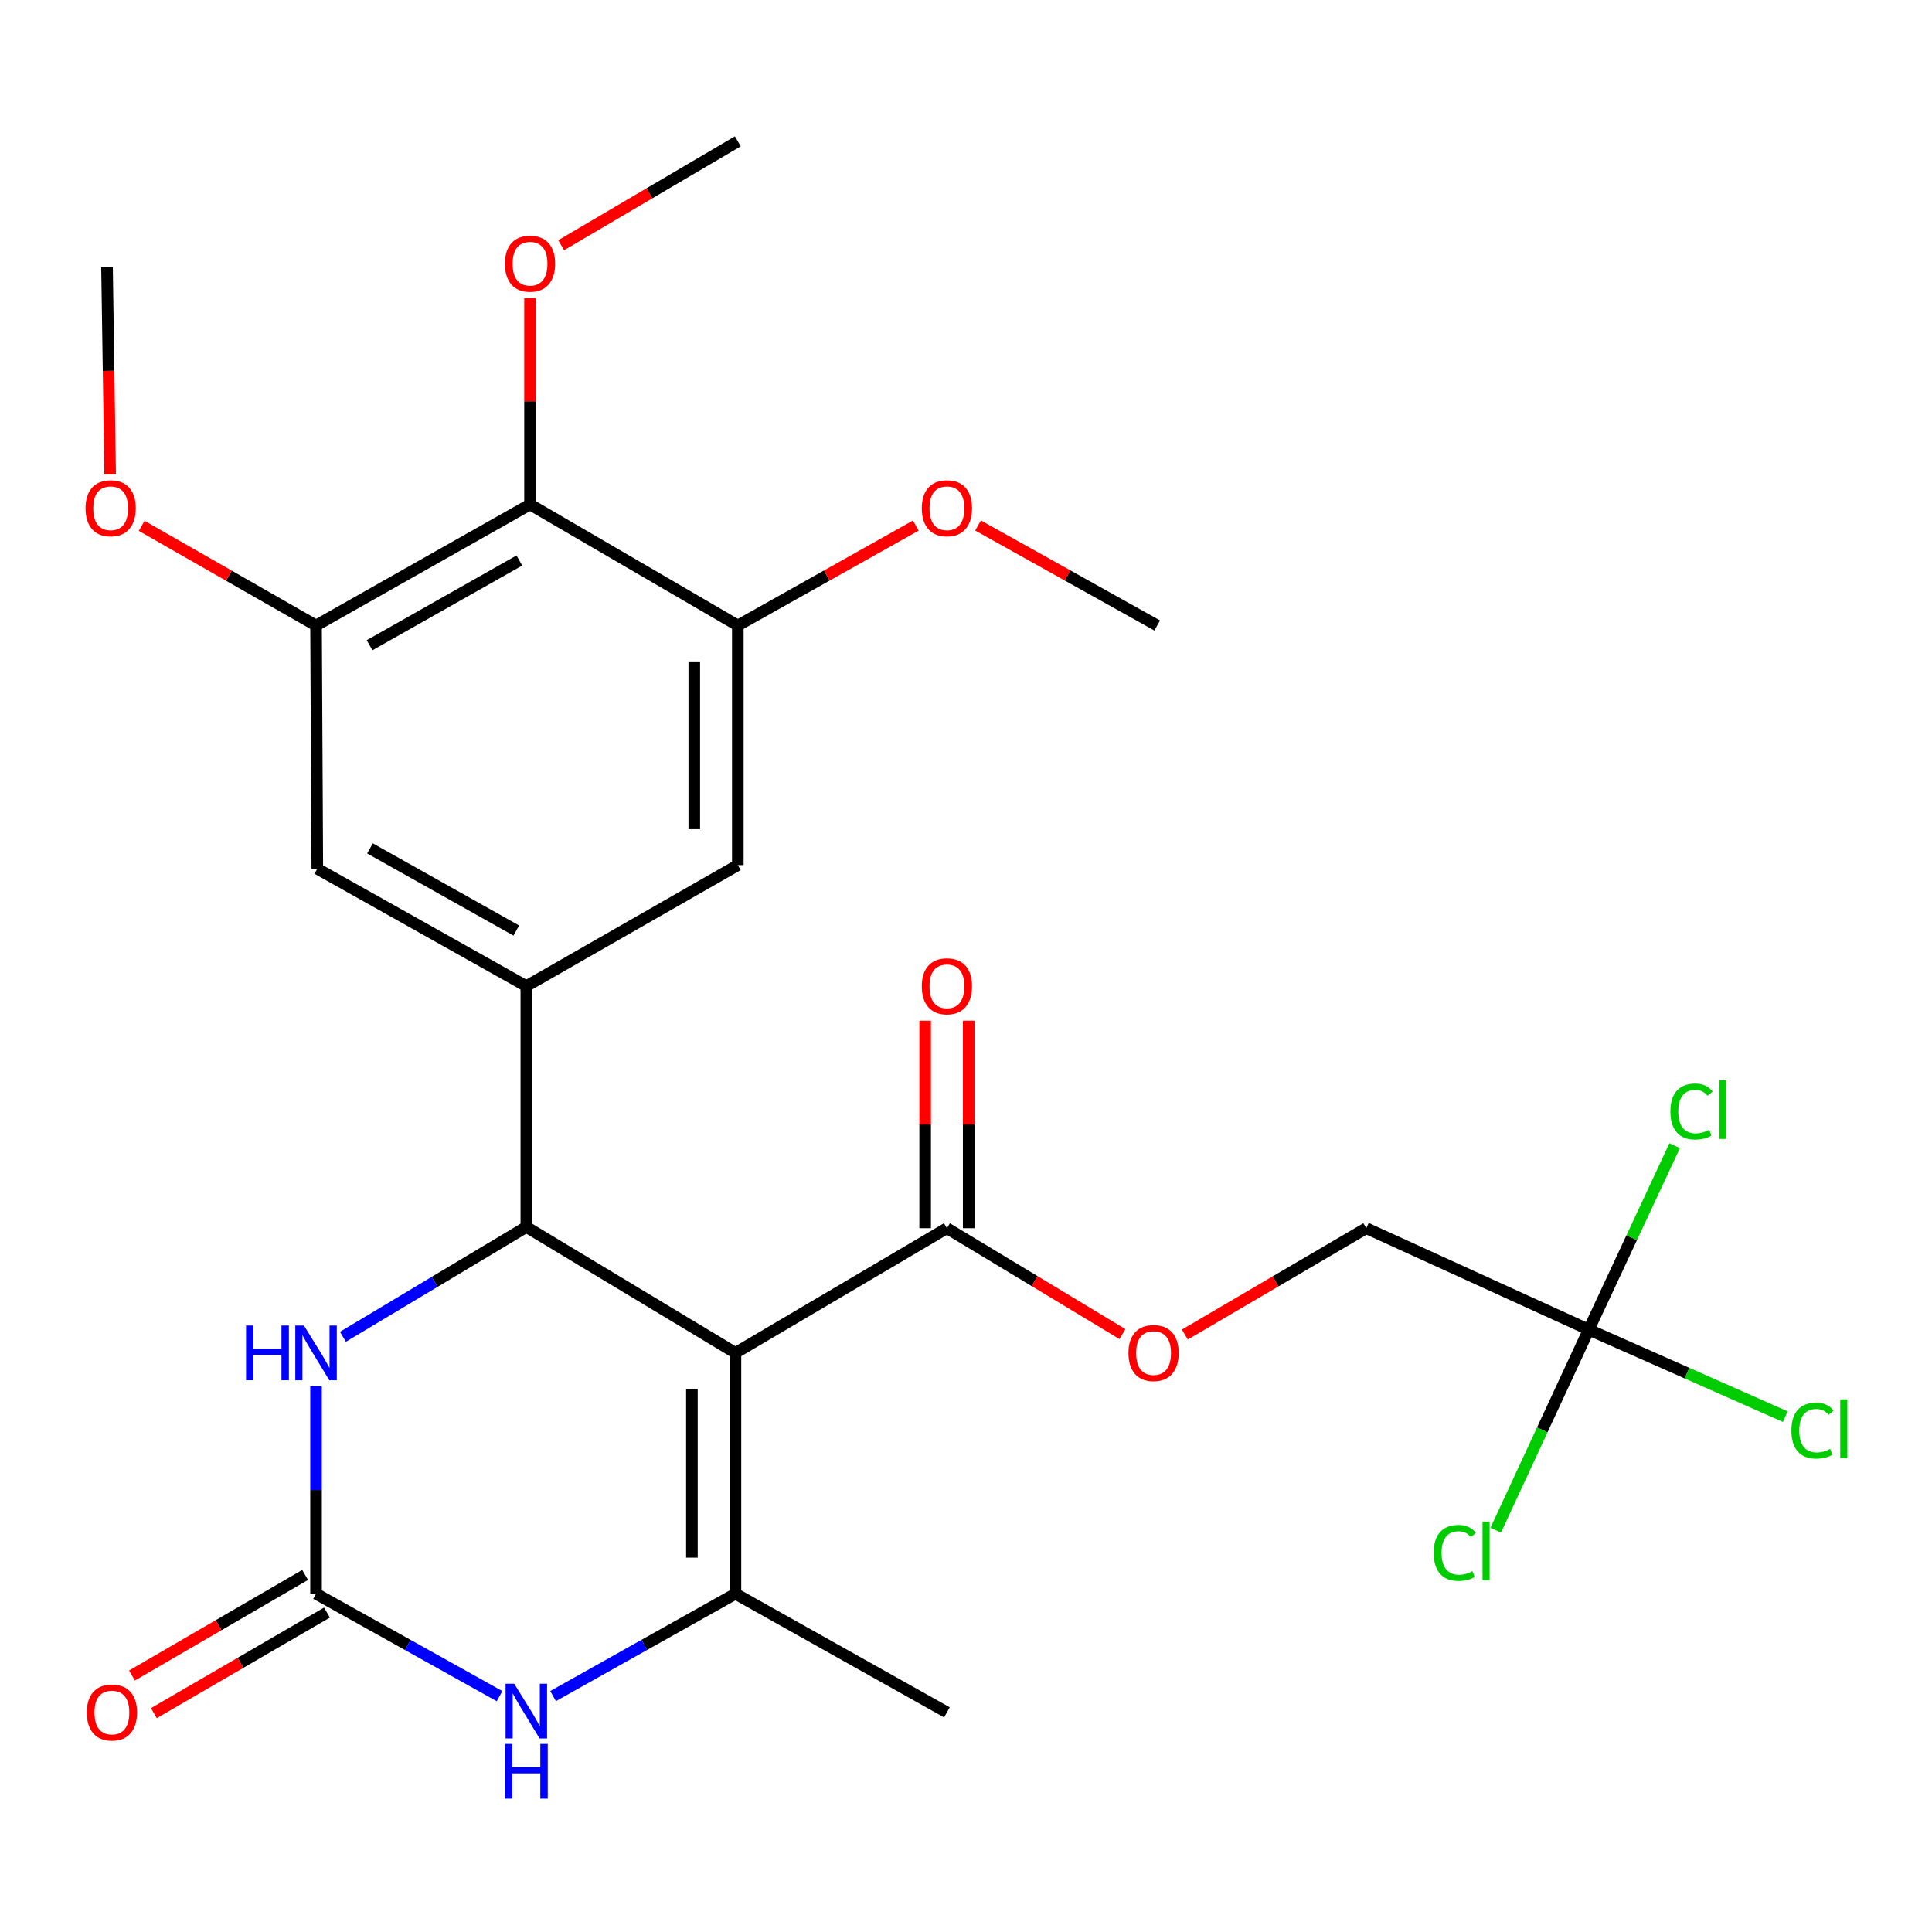 <?xml version='1.0' encoding='iso-8859-1'?>
<svg version='1.1' baseProfile='full'
              xmlns='http://www.w3.org/2000/svg'
                      xmlns:rdkit='http://www.rdkit.org/xml'
                      xmlns:xlink='http://www.w3.org/1999/xlink'
                  xml:space='preserve'
width='1000px' height='1000px' viewBox='0 0 1000 1000'>
<!-- END OF HEADER -->
<rect style='opacity:1.0;fill:#FFFFFF;stroke:none' width='1000' height='1000' x='0' y='0'> </rect>
<path class='bond-0' d='M 380.667,700.255 L 272.426,635.073' style='fill:none;fill-rule:evenodd;stroke:#000000;stroke-width:6px;stroke-linecap:butt;stroke-linejoin:miter;stroke-opacity:1' />
<path class='bond-1' d='M 380.667,700.255 L 380.667,824.922' style='fill:none;fill-rule:evenodd;stroke:#000000;stroke-width:6px;stroke-linecap:butt;stroke-linejoin:miter;stroke-opacity:1' />
<path class='bond-1' d='M 358.13,718.955 L 358.13,806.222' style='fill:none;fill-rule:evenodd;stroke:#000000;stroke-width:6px;stroke-linecap:butt;stroke-linejoin:miter;stroke-opacity:1' />
<path class='bond-6' d='M 380.667,700.255 L 490.122,635.711' style='fill:none;fill-rule:evenodd;stroke:#000000;stroke-width:6px;stroke-linecap:butt;stroke-linejoin:miter;stroke-opacity:1' />
<path class='bond-4' d='M 272.426,635.073 L 224.961,663.498' style='fill:none;fill-rule:evenodd;stroke:#000000;stroke-width:6px;stroke-linecap:butt;stroke-linejoin:miter;stroke-opacity:1' />
<path class='bond-4' d='M 224.961,663.498 L 177.496,691.924' style='fill:none;fill-rule:evenodd;stroke:#0000FF;stroke-width:6px;stroke-linecap:butt;stroke-linejoin:miter;stroke-opacity:1' />
<path class='bond-5' d='M 272.426,635.073 L 272.426,510.418' style='fill:none;fill-rule:evenodd;stroke:#000000;stroke-width:6px;stroke-linecap:butt;stroke-linejoin:miter;stroke-opacity:1' />
<path class='bond-3' d='M 380.667,824.922 L 333.468,851.407' style='fill:none;fill-rule:evenodd;stroke:#000000;stroke-width:6px;stroke-linecap:butt;stroke-linejoin:miter;stroke-opacity:1' />
<path class='bond-3' d='M 333.468,851.407 L 286.269,877.892' style='fill:none;fill-rule:evenodd;stroke:#0000FF;stroke-width:6px;stroke-linecap:butt;stroke-linejoin:miter;stroke-opacity:1' />
<path class='bond-23' d='M 380.667,824.922 L 490.122,886.311' style='fill:none;fill-rule:evenodd;stroke:#000000;stroke-width:6px;stroke-linecap:butt;stroke-linejoin:miter;stroke-opacity:1' />
<path class='bond-2' d='M 163.585,824.922 L 211.077,851.425' style='fill:none;fill-rule:evenodd;stroke:#000000;stroke-width:6px;stroke-linecap:butt;stroke-linejoin:miter;stroke-opacity:1' />
<path class='bond-2' d='M 211.077,851.425 L 258.57,877.928' style='fill:none;fill-rule:evenodd;stroke:#0000FF;stroke-width:6px;stroke-linecap:butt;stroke-linejoin:miter;stroke-opacity:1' />
<path class='bond-14' d='M 157.924,815.179 L 113.121,841.209' style='fill:none;fill-rule:evenodd;stroke:#000000;stroke-width:6px;stroke-linecap:butt;stroke-linejoin:miter;stroke-opacity:1' />
<path class='bond-14' d='M 113.121,841.209 L 68.318,867.24' style='fill:none;fill-rule:evenodd;stroke:#FF0000;stroke-width:6px;stroke-linecap:butt;stroke-linejoin:miter;stroke-opacity:1' />
<path class='bond-14' d='M 169.246,834.666 L 124.442,860.696' style='fill:none;fill-rule:evenodd;stroke:#000000;stroke-width:6px;stroke-linecap:butt;stroke-linejoin:miter;stroke-opacity:1' />
<path class='bond-14' d='M 124.442,860.696 L 79.639,886.726' style='fill:none;fill-rule:evenodd;stroke:#FF0000;stroke-width:6px;stroke-linecap:butt;stroke-linejoin:miter;stroke-opacity:1' />
<path class='bond-27' d='M 163.585,824.922 L 163.585,771.227' style='fill:none;fill-rule:evenodd;stroke:#000000;stroke-width:6px;stroke-linecap:butt;stroke-linejoin:miter;stroke-opacity:1' />
<path class='bond-27' d='M 163.585,771.227 L 163.585,717.532' style='fill:none;fill-rule:evenodd;stroke:#0000FF;stroke-width:6px;stroke-linecap:butt;stroke-linejoin:miter;stroke-opacity:1' />
<path class='bond-11' d='M 272.426,510.418 L 381.894,447.777' style='fill:none;fill-rule:evenodd;stroke:#000000;stroke-width:6px;stroke-linecap:butt;stroke-linejoin:miter;stroke-opacity:1' />
<path class='bond-12' d='M 272.426,510.418 L 164.236,449.655' style='fill:none;fill-rule:evenodd;stroke:#000000;stroke-width:6px;stroke-linecap:butt;stroke-linejoin:miter;stroke-opacity:1' />
<path class='bond-12' d='M 267.234,481.653 L 191.5,439.12' style='fill:none;fill-rule:evenodd;stroke:#000000;stroke-width:6px;stroke-linecap:butt;stroke-linejoin:miter;stroke-opacity:1' />
<path class='bond-13' d='M 490.122,635.711 L 535.542,663.119' style='fill:none;fill-rule:evenodd;stroke:#000000;stroke-width:6px;stroke-linecap:butt;stroke-linejoin:miter;stroke-opacity:1' />
<path class='bond-13' d='M 535.542,663.119 L 580.962,690.526' style='fill:none;fill-rule:evenodd;stroke:#FF0000;stroke-width:6px;stroke-linecap:butt;stroke-linejoin:miter;stroke-opacity:1' />
<path class='bond-15' d='M 501.39,635.711 L 501.39,582.011' style='fill:none;fill-rule:evenodd;stroke:#000000;stroke-width:6px;stroke-linecap:butt;stroke-linejoin:miter;stroke-opacity:1' />
<path class='bond-15' d='M 501.39,582.011 L 501.39,528.31' style='fill:none;fill-rule:evenodd;stroke:#FF0000;stroke-width:6px;stroke-linecap:butt;stroke-linejoin:miter;stroke-opacity:1' />
<path class='bond-15' d='M 478.853,635.711 L 478.853,582.011' style='fill:none;fill-rule:evenodd;stroke:#000000;stroke-width:6px;stroke-linecap:butt;stroke-linejoin:miter;stroke-opacity:1' />
<path class='bond-15' d='M 478.853,582.011 L 478.853,528.31' style='fill:none;fill-rule:evenodd;stroke:#FF0000;stroke-width:6px;stroke-linecap:butt;stroke-linejoin:miter;stroke-opacity:1' />
<path class='bond-7' d='M 274.342,261.095 L 163.585,323.748' style='fill:none;fill-rule:evenodd;stroke:#000000;stroke-width:6px;stroke-linecap:butt;stroke-linejoin:miter;stroke-opacity:1' />
<path class='bond-7' d='M 268.825,290.109 L 191.295,333.966' style='fill:none;fill-rule:evenodd;stroke:#000000;stroke-width:6px;stroke-linecap:butt;stroke-linejoin:miter;stroke-opacity:1' />
<path class='bond-20' d='M 274.342,261.095 L 274.342,207.688' style='fill:none;fill-rule:evenodd;stroke:#000000;stroke-width:6px;stroke-linecap:butt;stroke-linejoin:miter;stroke-opacity:1' />
<path class='bond-20' d='M 274.342,207.688 L 274.342,154.28' style='fill:none;fill-rule:evenodd;stroke:#FF0000;stroke-width:6px;stroke-linecap:butt;stroke-linejoin:miter;stroke-opacity:1' />
<path class='bond-28' d='M 274.342,261.095 L 381.894,323.748' style='fill:none;fill-rule:evenodd;stroke:#000000;stroke-width:6px;stroke-linecap:butt;stroke-linejoin:miter;stroke-opacity:1' />
<path class='bond-8' d='M 822.343,688.223 L 707.191,635.711' style='fill:none;fill-rule:evenodd;stroke:#000000;stroke-width:6px;stroke-linecap:butt;stroke-linejoin:miter;stroke-opacity:1' />
<path class='bond-17' d='M 822.343,688.223 L 798.267,740.118' style='fill:none;fill-rule:evenodd;stroke:#000000;stroke-width:6px;stroke-linecap:butt;stroke-linejoin:miter;stroke-opacity:1' />
<path class='bond-17' d='M 798.267,740.118 L 774.19,792.014' style='fill:none;fill-rule:evenodd;stroke:#00CC00;stroke-width:6px;stroke-linecap:butt;stroke-linejoin:miter;stroke-opacity:1' />
<path class='bond-18' d='M 822.343,688.223 L 873.201,710.74' style='fill:none;fill-rule:evenodd;stroke:#000000;stroke-width:6px;stroke-linecap:butt;stroke-linejoin:miter;stroke-opacity:1' />
<path class='bond-18' d='M 873.201,710.74 L 924.06,733.258' style='fill:none;fill-rule:evenodd;stroke:#00CC00;stroke-width:6px;stroke-linecap:butt;stroke-linejoin:miter;stroke-opacity:1' />
<path class='bond-19' d='M 822.343,688.223 L 844.569,640.62' style='fill:none;fill-rule:evenodd;stroke:#000000;stroke-width:6px;stroke-linecap:butt;stroke-linejoin:miter;stroke-opacity:1' />
<path class='bond-19' d='M 844.569,640.62 L 866.795,593.018' style='fill:none;fill-rule:evenodd;stroke:#00CC00;stroke-width:6px;stroke-linecap:butt;stroke-linejoin:miter;stroke-opacity:1' />
<path class='bond-9' d='M 163.585,323.748 L 164.236,449.655' style='fill:none;fill-rule:evenodd;stroke:#000000;stroke-width:6px;stroke-linecap:butt;stroke-linejoin:miter;stroke-opacity:1' />
<path class='bond-22' d='M 163.585,323.748 L 118.459,297.957' style='fill:none;fill-rule:evenodd;stroke:#000000;stroke-width:6px;stroke-linecap:butt;stroke-linejoin:miter;stroke-opacity:1' />
<path class='bond-22' d='M 118.459,297.957 L 73.334,272.166' style='fill:none;fill-rule:evenodd;stroke:#FF0000;stroke-width:6px;stroke-linecap:butt;stroke-linejoin:miter;stroke-opacity:1' />
<path class='bond-10' d='M 381.894,323.748 L 381.894,447.777' style='fill:none;fill-rule:evenodd;stroke:#000000;stroke-width:6px;stroke-linecap:butt;stroke-linejoin:miter;stroke-opacity:1' />
<path class='bond-10' d='M 359.357,342.353 L 359.357,429.173' style='fill:none;fill-rule:evenodd;stroke:#000000;stroke-width:6px;stroke-linecap:butt;stroke-linejoin:miter;stroke-opacity:1' />
<path class='bond-21' d='M 381.894,323.748 L 427.956,297.887' style='fill:none;fill-rule:evenodd;stroke:#000000;stroke-width:6px;stroke-linecap:butt;stroke-linejoin:miter;stroke-opacity:1' />
<path class='bond-21' d='M 427.956,297.887 L 474.019,272.027' style='fill:none;fill-rule:evenodd;stroke:#FF0000;stroke-width:6px;stroke-linecap:butt;stroke-linejoin:miter;stroke-opacity:1' />
<path class='bond-16' d='M 613.276,690.764 L 660.233,663.238' style='fill:none;fill-rule:evenodd;stroke:#FF0000;stroke-width:6px;stroke-linecap:butt;stroke-linejoin:miter;stroke-opacity:1' />
<path class='bond-16' d='M 660.233,663.238 L 707.191,635.711' style='fill:none;fill-rule:evenodd;stroke:#000000;stroke-width:6px;stroke-linecap:butt;stroke-linejoin:miter;stroke-opacity:1' />
<path class='bond-24' d='M 290.461,126.922 L 336.177,100.036' style='fill:none;fill-rule:evenodd;stroke:#FF0000;stroke-width:6px;stroke-linecap:butt;stroke-linejoin:miter;stroke-opacity:1' />
<path class='bond-24' d='M 336.177,100.036 L 381.894,73.149' style='fill:none;fill-rule:evenodd;stroke:#000000;stroke-width:6px;stroke-linecap:butt;stroke-linejoin:miter;stroke-opacity:1' />
<path class='bond-25' d='M 506.238,271.983 L 552.601,297.866' style='fill:none;fill-rule:evenodd;stroke:#FF0000;stroke-width:6px;stroke-linecap:butt;stroke-linejoin:miter;stroke-opacity:1' />
<path class='bond-25' d='M 552.601,297.866 L 598.963,323.748' style='fill:none;fill-rule:evenodd;stroke:#000000;stroke-width:6px;stroke-linecap:butt;stroke-linejoin:miter;stroke-opacity:1' />
<path class='bond-26' d='M 57.01,245.549 L 56.202,191.94' style='fill:none;fill-rule:evenodd;stroke:#FF0000;stroke-width:6px;stroke-linecap:butt;stroke-linejoin:miter;stroke-opacity:1' />
<path class='bond-26' d='M 56.202,191.94 L 55.394,138.331' style='fill:none;fill-rule:evenodd;stroke:#000000;stroke-width:6px;stroke-linecap:butt;stroke-linejoin:miter;stroke-opacity:1' />
<path  class='atom-4' d='M 266.166 871.5
L 275.446 886.5
Q 276.366 887.98, 277.846 890.66
Q 279.326 893.34, 279.406 893.5
L 279.406 871.5
L 283.166 871.5
L 283.166 899.82
L 279.286 899.82
L 269.326 883.42
Q 268.166 881.5, 266.926 879.3
Q 265.726 877.1, 265.366 876.42
L 265.366 899.82
L 261.686 899.82
L 261.686 871.5
L 266.166 871.5
' fill='#0000FF'/>
<path  class='atom-4' d='M 261.346 902.652
L 265.186 902.652
L 265.186 914.692
L 279.666 914.692
L 279.666 902.652
L 283.506 902.652
L 283.506 930.972
L 279.666 930.972
L 279.666 917.892
L 265.186 917.892
L 265.186 930.972
L 261.346 930.972
L 261.346 902.652
' fill='#0000FF'/>
<path  class='atom-5' d='M 127.365 686.095
L 131.205 686.095
L 131.205 698.135
L 145.685 698.135
L 145.685 686.095
L 149.525 686.095
L 149.525 714.415
L 145.685 714.415
L 145.685 701.335
L 131.205 701.335
L 131.205 714.415
L 127.365 714.415
L 127.365 686.095
' fill='#0000FF'/>
<path  class='atom-5' d='M 157.325 686.095
L 166.605 701.095
Q 167.525 702.575, 169.005 705.255
Q 170.485 707.935, 170.565 708.095
L 170.565 686.095
L 174.325 686.095
L 174.325 714.415
L 170.445 714.415
L 160.485 698.015
Q 159.325 696.095, 158.085 693.895
Q 156.885 691.695, 156.525 691.015
L 156.525 714.415
L 152.845 714.415
L 152.845 686.095
L 157.325 686.095
' fill='#0000FF'/>
<path  class='atom-14' d='M 584.085 700.335
Q 584.085 693.535, 587.445 689.735
Q 590.805 685.935, 597.085 685.935
Q 603.365 685.935, 606.725 689.735
Q 610.085 693.535, 610.085 700.335
Q 610.085 707.215, 606.685 711.135
Q 603.285 715.015, 597.085 715.015
Q 590.845 715.015, 587.445 711.135
Q 584.085 707.255, 584.085 700.335
M 597.085 711.815
Q 601.405 711.815, 603.725 708.935
Q 606.085 706.015, 606.085 700.335
Q 606.085 694.775, 603.725 691.975
Q 601.405 689.135, 597.085 689.135
Q 592.765 689.135, 590.405 691.935
Q 588.085 694.735, 588.085 700.335
Q 588.085 706.055, 590.405 708.935
Q 592.765 711.815, 597.085 711.815
' fill='#FF0000'/>
<path  class='atom-15' d='M 44.923 886.391
Q 44.923 879.591, 48.283 875.791
Q 51.644 871.991, 57.923 871.991
Q 64.204 871.991, 67.564 875.791
Q 70.924 879.591, 70.924 886.391
Q 70.924 893.271, 67.523 897.191
Q 64.124 901.071, 57.923 901.071
Q 51.684 901.071, 48.283 897.191
Q 44.923 893.311, 44.923 886.391
M 57.923 897.871
Q 62.243 897.871, 64.564 894.991
Q 66.924 892.071, 66.924 886.391
Q 66.924 880.831, 64.564 878.031
Q 62.243 875.191, 57.923 875.191
Q 53.603 875.191, 51.243 877.991
Q 48.923 880.791, 48.923 886.391
Q 48.923 892.111, 51.243 894.991
Q 53.603 897.871, 57.923 897.871
' fill='#FF0000'/>
<path  class='atom-16' d='M 477.122 510.498
Q 477.122 503.698, 480.482 499.898
Q 483.842 496.098, 490.122 496.098
Q 496.402 496.098, 499.762 499.898
Q 503.122 503.698, 503.122 510.498
Q 503.122 517.378, 499.722 521.298
Q 496.322 525.178, 490.122 525.178
Q 483.882 525.178, 480.482 521.298
Q 477.122 517.418, 477.122 510.498
M 490.122 521.978
Q 494.442 521.978, 496.762 519.098
Q 499.122 516.178, 499.122 510.498
Q 499.122 504.938, 496.762 502.138
Q 494.442 499.298, 490.122 499.298
Q 485.802 499.298, 483.442 502.098
Q 481.122 504.898, 481.122 510.498
Q 481.122 516.218, 483.442 519.098
Q 485.802 521.978, 490.122 521.978
' fill='#FF0000'/>
<path  class='atom-18' d='M 742.073 803.766
Q 742.073 796.726, 745.353 793.046
Q 748.673 789.326, 754.953 789.326
Q 760.793 789.326, 763.913 793.446
L 761.273 795.606
Q 758.993 792.606, 754.953 792.606
Q 750.673 792.606, 748.393 795.486
Q 746.153 798.326, 746.153 803.766
Q 746.153 809.366, 748.473 812.246
Q 750.833 815.126, 755.393 815.126
Q 758.513 815.126, 762.153 813.246
L 763.273 816.246
Q 761.793 817.206, 759.553 817.766
Q 757.313 818.326, 754.833 818.326
Q 748.673 818.326, 745.353 814.566
Q 742.073 810.806, 742.073 803.766
' fill='#00CC00'/>
<path  class='atom-18' d='M 767.353 787.606
L 771.033 787.606
L 771.033 817.966
L 767.353 817.966
L 767.353 787.606
' fill='#00CC00'/>
<path  class='atom-19' d='M 927.226 740.474
Q 927.226 733.434, 930.506 729.754
Q 933.826 726.034, 940.106 726.034
Q 945.946 726.034, 949.066 730.154
L 946.426 732.314
Q 944.146 729.314, 940.106 729.314
Q 935.826 729.314, 933.546 732.194
Q 931.306 735.034, 931.306 740.474
Q 931.306 746.074, 933.626 748.954
Q 935.986 751.834, 940.546 751.834
Q 943.666 751.834, 947.306 749.954
L 948.426 752.954
Q 946.946 753.914, 944.706 754.474
Q 942.466 755.034, 939.986 755.034
Q 933.826 755.034, 930.506 751.274
Q 927.226 747.514, 927.226 740.474
' fill='#00CC00'/>
<path  class='atom-19' d='M 952.506 724.314
L 956.186 724.314
L 956.186 754.674
L 952.506 754.674
L 952.506 724.314
' fill='#00CC00'/>
<path  class='atom-20' d='M 864.598 575.315
Q 864.598 568.275, 867.878 564.595
Q 871.198 560.875, 877.478 560.875
Q 883.318 560.875, 886.438 564.995
L 883.798 567.155
Q 881.518 564.155, 877.478 564.155
Q 873.198 564.155, 870.918 567.035
Q 868.678 569.875, 868.678 575.315
Q 868.678 580.915, 870.998 583.795
Q 873.358 586.675, 877.918 586.675
Q 881.038 586.675, 884.678 584.795
L 885.798 587.795
Q 884.318 588.755, 882.078 589.315
Q 879.838 589.875, 877.358 589.875
Q 871.198 589.875, 867.878 586.115
Q 864.598 582.355, 864.598 575.315
' fill='#00CC00'/>
<path  class='atom-20' d='M 889.878 559.155
L 893.558 559.155
L 893.558 589.515
L 889.878 589.515
L 889.878 559.155
' fill='#00CC00'/>
<path  class='atom-21' d='M 261.342 136.483
Q 261.342 129.683, 264.702 125.883
Q 268.062 122.083, 274.342 122.083
Q 280.622 122.083, 283.982 125.883
Q 287.342 129.683, 287.342 136.483
Q 287.342 143.363, 283.942 147.283
Q 280.542 151.163, 274.342 151.163
Q 268.102 151.163, 264.702 147.283
Q 261.342 143.403, 261.342 136.483
M 274.342 147.963
Q 278.662 147.963, 280.982 145.083
Q 283.342 142.163, 283.342 136.483
Q 283.342 130.923, 280.982 128.123
Q 278.662 125.283, 274.342 125.283
Q 270.022 125.283, 267.662 128.083
Q 265.342 130.883, 265.342 136.483
Q 265.342 142.203, 267.662 145.083
Q 270.022 147.963, 274.342 147.963
' fill='#FF0000'/>
<path  class='atom-22' d='M 477.122 263.066
Q 477.122 256.266, 480.482 252.466
Q 483.842 248.666, 490.122 248.666
Q 496.402 248.666, 499.762 252.466
Q 503.122 256.266, 503.122 263.066
Q 503.122 269.946, 499.722 273.866
Q 496.322 277.746, 490.122 277.746
Q 483.882 277.746, 480.482 273.866
Q 477.122 269.986, 477.122 263.066
M 490.122 274.546
Q 494.442 274.546, 496.762 271.666
Q 499.122 268.746, 499.122 263.066
Q 499.122 257.506, 496.762 254.706
Q 494.442 251.866, 490.122 251.866
Q 485.802 251.866, 483.442 254.666
Q 481.122 257.466, 481.122 263.066
Q 481.122 268.786, 483.442 271.666
Q 485.802 274.546, 490.122 274.546
' fill='#FF0000'/>
<path  class='atom-23' d='M 44.272 263.066
Q 44.272 256.266, 47.632 252.466
Q 50.992 248.666, 57.272 248.666
Q 63.552 248.666, 66.912 252.466
Q 70.272 256.266, 70.272 263.066
Q 70.272 269.946, 66.872 273.866
Q 63.472 277.746, 57.272 277.746
Q 51.032 277.746, 47.632 273.866
Q 44.272 269.986, 44.272 263.066
M 57.272 274.546
Q 61.592 274.546, 63.912 271.666
Q 66.272 268.746, 66.272 263.066
Q 66.272 257.506, 63.912 254.706
Q 61.592 251.866, 57.272 251.866
Q 52.952 251.866, 50.592 254.666
Q 48.272 257.466, 48.272 263.066
Q 48.272 268.786, 50.592 271.666
Q 52.952 274.546, 57.272 274.546
' fill='#FF0000'/>
</svg>

